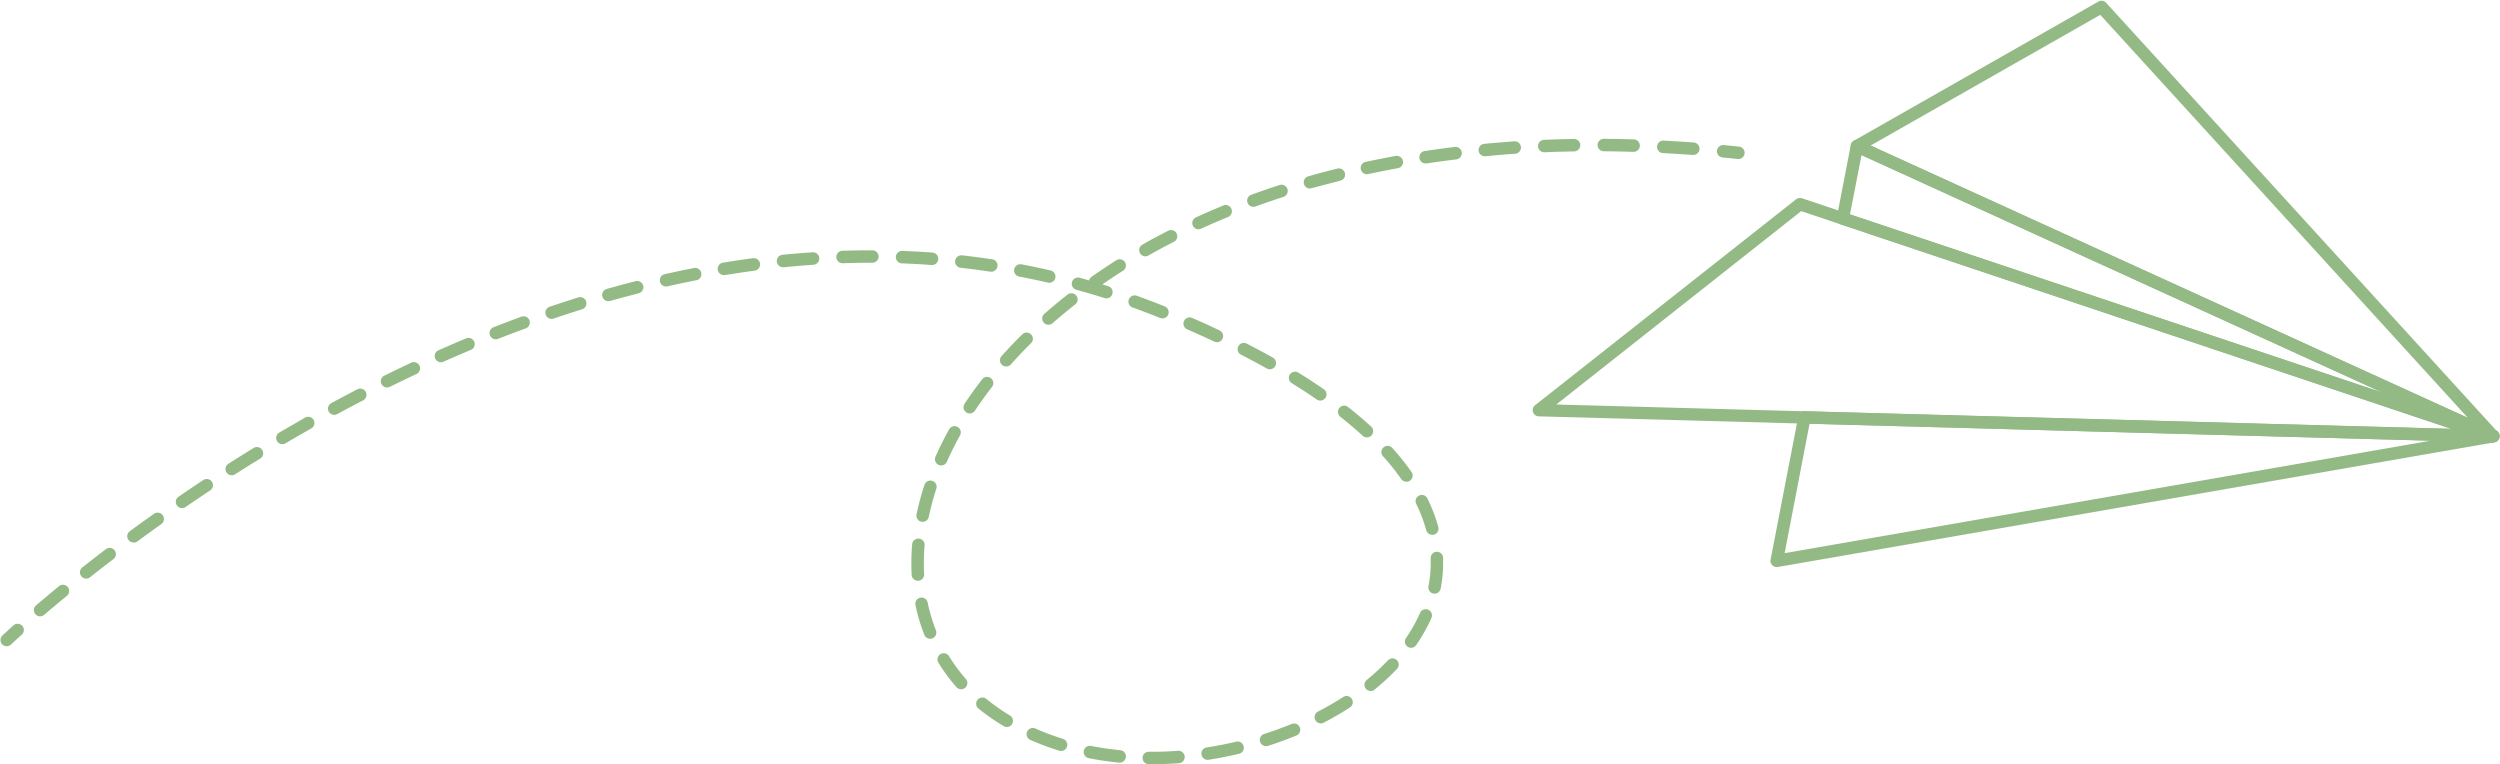<?xml version="1.0" encoding="UTF-8" standalone="no"?><svg xmlns="http://www.w3.org/2000/svg" xmlns:xlink="http://www.w3.org/1999/xlink" fill="#93ba85" height="306.6" preserveAspectRatio="xMidYMid meet" version="1" viewBox="-0.2 -0.3 1003.1 306.6" width="1003.1" zoomAndPan="magnify"><g data-name="Layer 2"><g data-name="Layer 1" id="change1_1"><path d="M2.5,259a2.5,2.5,0,0,1-1.73-4.31c.07-.06,1.58-1.5,4.47-4.1a2.5,2.5,0,0,1,3.35,3.71c-2.84,2.55-4.35,4-4.36,4A2.52,2.52,0,0,1,2.5,259Z" fill="inherit"/><path d="M462.11,306.33h-1.37a2.5,2.5,0,0,1,0-5h0c3.87.05,7.79-.09,11.72-.38a2.5,2.5,0,1,1,.37,5C469.28,306.19,465.66,306.33,462.11,306.33Zm-13.25-.65h-.25c-4.08-.41-8.13-1-12-1.78a2.5,2.5,0,0,1,1-4.9c3.75.74,7.64,1.31,11.57,1.7a2.5,2.5,0,0,1-.25,5Zm35.68-1.11a2.5,2.5,0,0,1-.38-5c3.84-.59,7.72-1.35,11.52-2.25a2.5,2.5,0,1,1,1.15,4.86c-3.93.93-7.93,1.72-11.9,2.33Zm-59-3.54a2.34,2.34,0,0,1-.74-.12,104,104,0,0,1-11.44-4.27,2.5,2.5,0,1,1,2-4.57,101.21,101.21,0,0,0,10.91,4.07,2.5,2.5,0,0,1-.74,4.89Zm82.24-1.95a2.5,2.5,0,0,1-.76-4.88c3.74-1.2,7.44-2.56,11-4a2.5,2.5,0,1,1,1.91,4.62c-3.69,1.52-7.52,2.93-11.39,4.17A2.58,2.58,0,0,1,507.74,299.08Zm-104-7.69a2.48,2.48,0,0,1-1.28-.36A85.2,85.2,0,0,1,392.39,284a2.5,2.5,0,0,1,3.18-3.87,78.16,78.16,0,0,0,9.45,6.64,2.5,2.5,0,0,1-1.29,4.65Zm126-1.44a2.5,2.5,0,0,1-1.16-4.72c3.51-1.82,6.91-3.79,10.11-5.87a2.5,2.5,0,1,1,2.72,4.2c-3.33,2.16-6.88,4.21-10.53,6.11A2.46,2.46,0,0,1,529.77,290Zm20-13a2.49,2.49,0,0,1-1.58-4.43,89.64,89.64,0,0,0,8.51-7.88,2.5,2.5,0,0,1,3.63,3.44,94.58,94.58,0,0,1-9,8.31A2.46,2.46,0,0,1,549.74,277Zm-164.33-.69a2.46,2.46,0,0,1-1.88-.85,71.24,71.24,0,0,1-7.32-9.94,2.5,2.5,0,0,1,4.26-2.6,67.72,67.72,0,0,0,6.82,9.24,2.5,2.5,0,0,1-1.88,4.15ZM566,259.62a2.48,2.48,0,0,1-1.42-.44,2.5,2.5,0,0,1-.64-3.48,60.36,60.36,0,0,0,5.6-10,2.5,2.5,0,1,1,4.58,2,66.58,66.58,0,0,1-6.06,10.79A2.52,2.52,0,0,1,566,259.62ZM373,256a2.48,2.48,0,0,1-2.32-1.58,73.17,73.17,0,0,1-3.53-11.81,2.5,2.5,0,1,1,4.89-1,69.77,69.77,0,0,0,3.29,11,2.51,2.51,0,0,1-1.41,3.24A2.46,2.46,0,0,1,373,256ZM15.89,247a2.5,2.5,0,0,1-1.62-4.4c3-2.53,6.05-5.12,9.2-7.7a2.5,2.5,0,1,1,3.17,3.87c-3.12,2.56-6.19,5.13-9.13,7.63A2.5,2.5,0,0,1,15.89,247Zm559.54-9.13a2.61,2.61,0,0,1-.48,0,2.5,2.5,0,0,1-2-2.94,47.83,47.83,0,0,0,.9-9.24c0-.67,0-1.34,0-2a2.49,2.49,0,0,1,2.39-2.6,2.52,2.52,0,0,1,2.6,2.39c0,.75,0,1.49,0,2.23a52.43,52.43,0,0,1-1,10.21A2.5,2.5,0,0,1,575.43,237.91Zm-207.34-5.14a2.51,2.51,0,0,1-2.5-2.36c-.08-1.52-.12-3.08-.12-4.64,0-2.5.11-5.07.32-7.62a2.5,2.5,0,0,1,5,.42c-.21,2.42-.31,4.84-.31,7.2,0,1.47,0,2.94.12,4.37a2.5,2.5,0,0,1-2.36,2.63Zm-333.72-.88a2.51,2.51,0,0,1-1.55-4.47c3.11-2.45,6.3-4.92,9.48-7.34a2.5,2.5,0,1,1,3,4c-3.16,2.41-6.32,4.86-9.41,7.3A2.52,2.52,0,0,1,34.37,231.89Zm19-14.48a2.5,2.5,0,0,1-1.49-4.52c3.2-2.35,6.47-4.71,9.72-7A2.5,2.5,0,0,1,64.5,210c-3.22,2.29-6.47,4.63-9.64,7A2.5,2.5,0,0,1,53.38,217.41Zm521.1-3.1a2.5,2.5,0,0,1-2.41-1.84A60.35,60.35,0,0,0,568,201.8a2.5,2.5,0,0,1,4.48-2.21,64.38,64.38,0,0,1,4.43,11.56,2.5,2.5,0,0,1-2.41,3.16ZM370,209.08a3.05,3.05,0,0,1-.52-.05,2.51,2.51,0,0,1-1.93-3,111.68,111.68,0,0,1,3.18-11.76,2.5,2.5,0,1,1,4.75,1.56,104.76,104.76,0,0,0-3,11.23A2.51,2.51,0,0,1,370,209.08Zm-297.19-5.5A2.51,2.51,0,0,1,71.43,199c3.26-2.22,6.6-4.48,9.94-6.69a2.5,2.5,0,1,1,2.76,4.17c-3.32,2.2-6.64,4.44-9.87,6.65A2.45,2.45,0,0,1,72.85,203.58ZM564.11,193a2.52,2.52,0,0,1-2.05-1.06,95.62,95.62,0,0,0-7.25-9.07,2.5,2.5,0,1,1,3.71-3.34,101.3,101.3,0,0,1,7.64,9.54,2.49,2.49,0,0,1-2,3.93ZM92.77,190.4a2.5,2.5,0,0,1-1.35-4.6c3.36-2.14,6.77-4.28,10.16-6.36a2.5,2.5,0,0,1,2.62,4.26c-3.37,2.07-6.76,4.19-10.09,6.31A2.45,2.45,0,0,1,92.77,190.4Zm284.66-3.94a2.46,2.46,0,0,1-1-.22,2.5,2.5,0,0,1-1.27-3.3c1.6-3.63,3.42-7.28,5.41-10.87a2.5,2.5,0,1,1,4.37,2.42c-1.91,3.46-3.66,7-5.21,10.48A2.51,2.51,0,0,1,377.43,186.46Zm-264.31-8.54a2.5,2.5,0,0,1-1.27-4.66c3.45-2,6.94-4,10.37-6a2.5,2.5,0,0,1,2.47,4.35c-3.41,1.93-6.88,3.93-10.3,5.95A2.46,2.46,0,0,1,113.12,177.92Zm435.14-2.71a2.5,2.5,0,0,1-1.69-.66c-2.76-2.54-5.77-5.09-8.94-7.59a2.5,2.5,0,1,1,3.09-3.93c3.27,2.58,6.38,5.21,9.24,7.84a2.5,2.5,0,0,1-1.7,4.34ZM133.9,166.16a2.5,2.5,0,0,1-1.19-4.7c3.53-1.91,7.09-3.8,10.59-5.61a2.5,2.5,0,0,1,2.29,4.44c-3.47,1.79-7,3.67-10.5,5.57A2.56,2.56,0,0,1,133.9,166.16Zm255-.57a2.47,2.47,0,0,1-1.38-.41,2.5,2.5,0,0,1-.7-3.47c2.19-3.3,4.57-6.61,7.07-9.83a2.5,2.5,0,1,1,3.95,3.07c-2.43,3.12-4.73,6.33-6.86,9.53A2.49,2.49,0,0,1,388.94,165.59Zm140.64-5.16a2.47,2.47,0,0,1-1.42-.45c-3.14-2.17-6.46-4.33-9.88-6.45a2.5,2.5,0,1,1,2.62-4.25c3.5,2.16,6.89,4.37,10.1,6.59a2.5,2.5,0,0,1-1.42,4.56ZM155.1,155.18a2.5,2.5,0,0,1-1.11-4.74c3.58-1.77,7.21-3.52,10.8-5.2a2.5,2.5,0,1,1,2.12,4.53c-3.55,1.67-7.16,3.4-10.71,5.15A2.4,2.4,0,0,1,155.1,155.18Zm354.2-7.31a2.52,2.52,0,0,1-1.21-.32c-3.34-1.87-6.85-3.74-10.44-5.58a2.5,2.5,0,0,1,2.27-4.45c3.65,1.86,7.22,3.77,10.61,5.67a2.5,2.5,0,0,1-1.23,4.68Zm-105.77-1.12a2.49,2.49,0,0,1-1.86-4.16c2.64-3,5.44-5.91,8.33-8.76a2.5,2.5,0,0,1,3.51,3.56c-2.81,2.78-5.54,5.64-8.11,8.52A2.47,2.47,0,0,1,403.53,146.75Zm-226.82-1.7a2.5,2.5,0,0,1-1-4.79c3.65-1.62,7.35-3.21,11-4.74a2.5,2.5,0,1,1,1.92,4.61c-3.62,1.52-7.29,3.1-10.91,4.71A2.58,2.58,0,0,1,176.71,145.05ZM488.08,137a2.48,2.48,0,0,1-1.06-.24c-3.5-1.65-7.14-3.29-10.8-4.89a2.5,2.5,0,1,1,2-4.58c3.71,1.61,7.38,3.28,10.92,5a2.5,2.5,0,0,1-1.06,4.76Zm-289.35-1.16a2.5,2.5,0,0,1-.91-4.83c3.72-1.46,7.49-2.89,11.21-4.25a2.5,2.5,0,1,1,1.72,4.7c-3.69,1.34-7.42,2.76-11.11,4.21A2.41,2.41,0,0,1,198.73,135.84ZM420.48,130a2.5,2.5,0,0,1-1.65-4.38c3-2.62,6.11-5.21,9.29-7.7a2.5,2.5,0,1,1,3.09,3.93c-3.11,2.44-6.17,5-9.08,7.53A2.51,2.51,0,0,1,420.48,130Zm-199.34-2.35a2.5,2.5,0,0,1-.8-4.87c3.78-1.28,7.62-2.53,11.41-3.71a2.5,2.5,0,1,1,1.48,4.77c-3.75,1.17-7.54,2.41-11.28,3.68A2.54,2.54,0,0,1,221.14,127.64Zm245.08-.19a2.52,2.52,0,0,1-.93-.18c-3.64-1.47-7.36-2.88-11.06-4.2a2.5,2.5,0,0,1,1.69-4.71c3.75,1.35,7.53,2.78,11.23,4.27a2.5,2.5,0,0,1-.93,4.82Zm-222.3-6.91a2.5,2.5,0,0,1-.68-4.91c3.86-1.09,7.76-2.14,11.59-3.12a2.5,2.5,0,1,1,1.23,4.85c-3.78,1-7.64,2-11.45,3.08A2.35,2.35,0,0,1,243.92,120.54Zm199.86-1.13a2.43,2.43,0,0,1-.75-.11c-3.75-1.18-7.57-2.3-11.35-3.33a2.5,2.5,0,0,1,1.32-4.83c1.26.35,2.54.7,3.81,1.07a2.45,2.45,0,0,1,1-1.48c3.26-2.29,6.64-4.54,10-6.68a2.5,2.5,0,0,1,2.66,4.23c-2.82,1.77-5.62,3.62-8.35,5.51l2.38.74a2.5,2.5,0,0,1-.75,4.88Zm-176.73-4.77a2.5,2.5,0,0,1-.55-4.94c3.9-.88,7.85-1.71,11.74-2.47a2.5,2.5,0,0,1,1,4.9c-3.84.76-7.74,1.58-11.6,2.45A2.64,2.64,0,0,1,267.05,114.64Zm153.73-1.49a2.77,2.77,0,0,1-.56-.07c-3.81-.88-7.7-1.7-11.57-2.44a2.5,2.5,0,0,1,.93-4.91c3.94.75,7.9,1.58,11.76,2.48a2.5,2.5,0,0,1-.56,4.94Zm-130.32-3.09a2.5,2.5,0,0,1-.4-5c4-.66,7.95-1.25,11.87-1.77a2.5,2.5,0,1,1,.66,5c-3.87.52-7.81,1.11-11.72,1.75Zm106.9-1.38a2.31,2.31,0,0,1-.37,0c-3.86-.58-7.8-1.1-11.73-1.54a2.5,2.5,0,1,1,.56-5c4,.45,8,1,11.91,1.57a2.5,2.5,0,0,1-.37,5Zm-83.25-1.76a2.5,2.5,0,0,1-.25-5c4-.4,8-.74,12-1a2.5,2.5,0,1,1,.33,5c-3.9.26-7.87.6-11.8,1Zm59.56-.9h-.19c-3.9-.29-7.88-.51-11.82-.66a2.5,2.5,0,1,1,.19-5c4,.15,8,.37,12,.67a2.5,2.5,0,0,1-.18,5Zm-35.76-.71a2.5,2.5,0,0,1-.09-5c3.82-.12,7.68-.19,11.48-.19h.53a2.5,2.5,0,0,1,0,5h-.53c-3.74,0-7.55.07-11.31.19Zm121.49-2.77a2.5,2.5,0,0,1-1.23-4.68c3.44-2,7-3.87,10.6-5.7A2.5,2.5,0,0,1,471,96.62c-3.52,1.79-7,3.67-10.41,5.59A2.5,2.5,0,0,1,459.4,102.54ZM480.64,91.7a2.5,2.5,0,0,1-1-4.77c3.61-1.65,7.32-3.26,11-4.78a2.5,2.5,0,0,1,1.89,4.63c-3.65,1.49-7.3,3.07-10.85,4.69A2.42,2.42,0,0,1,480.64,91.7Zm22.07-9a2.5,2.5,0,0,1-.86-4.85c3.72-1.36,7.55-2.67,11.37-3.91a2.5,2.5,0,0,1,1.54,4.76c-3.76,1.22-7.53,2.51-11.19,3.85A2.64,2.64,0,0,1,502.71,82.66Zm22.69-7.35a2.5,2.5,0,0,1-.69-4.9c3.82-1.09,7.72-2.13,11.61-3.09a2.5,2.5,0,1,1,1.2,4.85c-3.83,1-7.68,2-11.44,3A2.71,2.71,0,0,1,525.4,75.31Zm23.14-5.75a2.5,2.5,0,0,1-.52-5c3.87-.83,7.83-1.61,11.77-2.33a2.5,2.5,0,0,1,.9,4.92c-3.9.71-7.81,1.48-11.63,2.3A2.31,2.31,0,0,1,548.54,69.56ZM572,65.28a2.5,2.5,0,0,1-.37-5c3.91-.59,7.91-1.13,11.89-1.62a2.5,2.5,0,0,1,.6,5c-3.93.47-7.88,1-11.74,1.6Zm23.68-2.88a2.5,2.5,0,0,1-.23-5c3.92-.37,7.95-.69,11.95-1a2.5,2.5,0,1,1,.33,5c-4,.26-7.93.58-11.82,1Zm83.4-.53h-.19c-3.94-.29-7.92-.54-11.85-.75a2.5,2.5,0,1,1,.26-5c4,.21,8,.46,12,.75a2.5,2.5,0,0,1-.18,5ZM619.47,60.8a2.5,2.5,0,0,1-.1-5c4-.16,8-.28,12-.34h0a2.5,2.5,0,0,1,0,5c-4,.06-8,.18-11.86.34Zm35.78-.17h-.07c-4-.12-8-.2-11.87-.23a2.5,2.5,0,0,1,0-5h0c3.94,0,8,.11,12,.23a2.5,2.5,0,0,1-.08,5Z" fill="inherit"/><path d="M697.18,63.48h-.27q-3-.31-5.94-.59a2.5,2.5,0,0,1-2.26-2.73,2.53,2.53,0,0,1,2.73-2.25l6,.6a2.5,2.5,0,0,1-.25,5Z" fill="inherit"/><path d="M1000.08,177.2H1000l-276.26-7.53-106.53-2.91a2.5,2.5,0,0,1-1.48-4.46L720.46,79.66a2.5,2.5,0,0,1,2.34-.41l278.07,93.08a2.5,2.5,0,0,1-.79,4.87ZM624.25,162l99.64,2.73,259.48,7.07L722.5,84.42Z" fill="inherit"/><path d="M1000.08,177.2a2.42,2.42,0,0,1-.79-.13L738.46,89.77a2.52,2.52,0,0,1-1.66-2.85l5.61-29.05a2.5,2.5,0,0,1,3.5-1.8l255.21,116.36a2.5,2.5,0,0,1-1,4.77Zm-258-91.48,213.52,71.47L746.72,61.94Z" fill="inherit"/><path d="M712.69,227.23a2.5,2.5,0,0,1-2.45-3l11.13-57.55a2.51,2.51,0,0,1,2.52-2l276.26,7.52a2.5,2.5,0,0,1,.36,5l-287.39,50A2.09,2.09,0,0,1,712.69,227.23Zm13.18-57.5-10,51.91,259.22-45.12Z" fill="inherit"/><path d="M1000.08,177.2a2.56,2.56,0,0,1-1-.22L743.83,60.62a2.5,2.5,0,0,1-1.46-2.16,2.53,2.53,0,0,1,1.26-2.29L841.77.33a2.5,2.5,0,0,1,3.09.49L1001.93,173a2.5,2.5,0,0,1-1.85,4.18ZM750.36,58.1,990,167.36,842.51,5.66Z" fill="inherit"/></g></g></svg>